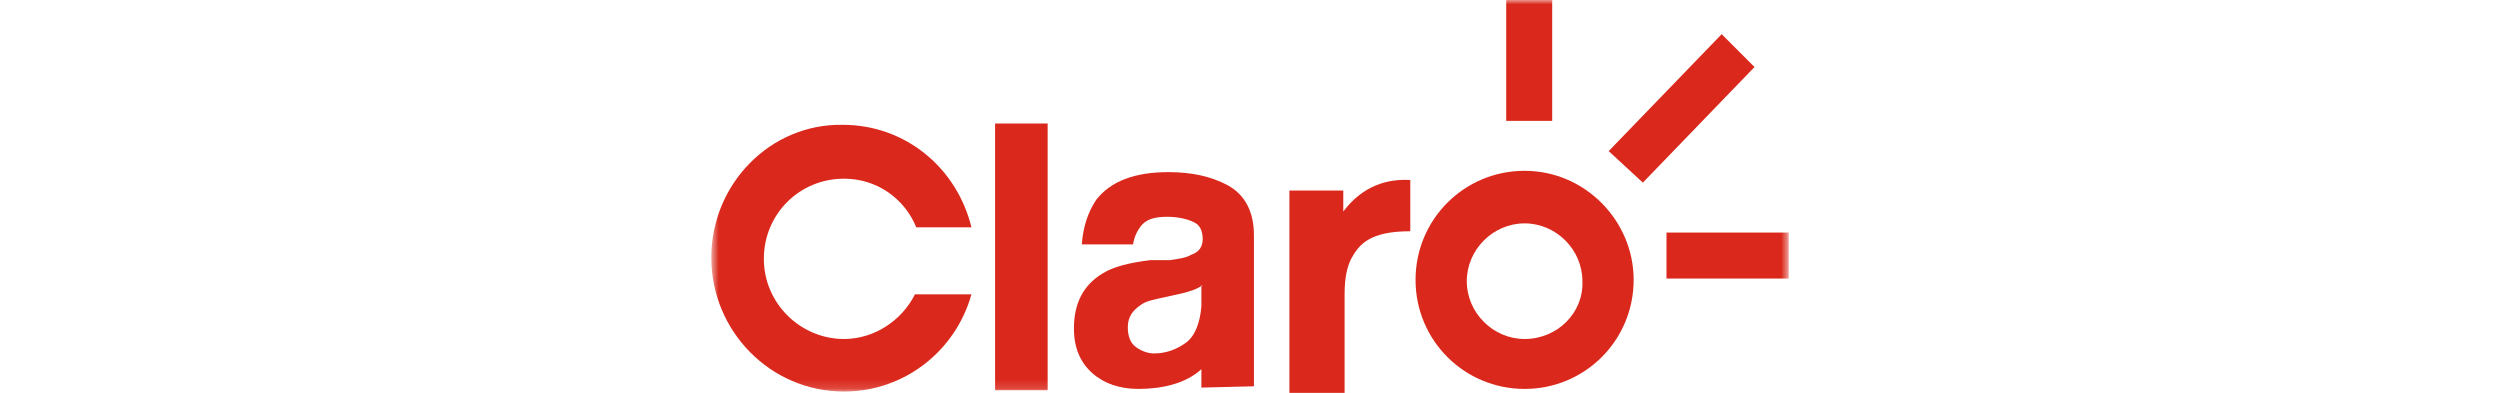 <svg width="280" height="44" viewBox="0 0 280 44" fill="none" xmlns="http://www.w3.org/2000/svg">
<path fill-rule="evenodd" clip-rule="evenodd" d="M170.755 37.967C167.223 37.967 164.28 35.023 164.28 31.492C164.28 27.96 167.223 25.017 170.755 25.017C174.287 25.017 177.23 27.96 177.23 31.492C177.377 35.023 174.434 37.967 170.755 37.967ZM170.755 19.131C163.986 19.131 158.541 24.575 158.541 31.345C158.541 38.114 163.986 43.559 170.755 43.559C177.524 43.559 182.969 38.114 182.969 31.345C182.969 24.723 177.524 19.131 170.755 19.131Z" fill="#DA291C"/>
<path fill-rule="evenodd" clip-rule="evenodd" d="M157.953 20.16V25.9C153.391 25.9 152.213 27.371 151.33 28.99C150.889 29.873 150.595 31.05 150.595 32.963V44H144.414V21.338H150.448V23.692C152.655 20.749 155.451 20.013 157.953 20.16Z" fill="#DA291C"/>
<path fill-rule="evenodd" clip-rule="evenodd" d="M134.702 31.933C134.26 32.227 133.966 32.375 133.524 32.522C133.083 32.669 132.641 32.816 131.906 32.963L130.581 33.258C129.257 33.552 128.374 33.699 127.785 34.141C126.902 34.729 126.314 35.465 126.314 36.642C126.314 37.672 126.608 38.408 127.197 38.849C127.785 39.291 128.521 39.585 129.257 39.585C130.581 39.585 131.759 39.144 132.789 38.408C133.819 37.672 134.407 36.201 134.555 34.288V31.933H134.702ZM131.023 29.137C132.053 28.99 132.936 28.843 133.377 28.549C134.26 28.254 134.702 27.666 134.702 26.783C134.702 25.9 134.407 25.164 133.672 24.87C133.083 24.575 132.053 24.281 130.728 24.281C129.257 24.281 128.374 24.575 127.785 25.311C127.344 25.9 127.05 26.488 126.902 27.371H121.163C121.31 25.311 121.899 23.692 122.782 22.368C124.401 20.308 127.05 19.278 130.876 19.278C133.377 19.278 135.585 19.719 137.498 20.749C139.411 21.779 140.441 23.692 140.441 26.341V36.937C140.441 37.672 140.441 43.264 140.441 43.264L134.555 43.411C134.555 42.97 134.555 41.793 134.555 41.351C132.789 42.97 130.14 43.559 127.491 43.559C125.431 43.559 123.665 42.97 122.34 41.793C121.016 40.615 120.28 38.997 120.28 36.789C120.28 33.993 121.31 31.933 123.518 30.609C124.695 29.873 126.461 29.431 128.815 29.137H131.023Z" fill="#DA291C"/>
<mask id="mask0_555_5615" style="mask-type:alpha" maskUnits="userSpaceOnUse" x="79" y="0" width="122" height="44">
<path fill-rule="evenodd" clip-rule="evenodd" d="M79.665 43.853H200.334V0H79.665V43.853Z" fill="white"/>
</mask>
<g mask="url(https://maxgames.com/#mask0_555_5615)">
<path fill-rule="evenodd" clip-rule="evenodd" d="M186.648 31.197H200.334V26.047H186.648V31.197Z" fill="#DA291C"/>
</g>
<mask id="mask1_555_5615" style="mask-type:alpha" maskUnits="userSpaceOnUse" x="79" y="0" width="122" height="44">
<path fill-rule="evenodd" clip-rule="evenodd" d="M79.665 43.853H200.334V0H79.665V43.853Z" fill="white"/>
</mask>
<g mask="url(https://maxgames.com/#mask1_555_5615)">
<path fill-rule="evenodd" clip-rule="evenodd" d="M183.999 20.455L180.173 16.923L192.828 3.826L196.507 7.505L183.999 20.455Z" fill="#DA291C"/>
</g>
<mask id="mask2_555_5615" style="mask-type:alpha" maskUnits="userSpaceOnUse" x="79" y="0" width="122" height="44">
<path fill-rule="evenodd" clip-rule="evenodd" d="M79.665 43.853H200.334V0H79.665V43.853Z" fill="white"/>
</mask>
<g mask="url(https://maxgames.com/#mask2_555_5615)">
<path fill-rule="evenodd" clip-rule="evenodd" d="M168.695 13.539H173.846V0H168.695V13.539Z" fill="#DA291C"/>
</g>
<mask id="mask3_555_5615" style="mask-type:alpha" maskUnits="userSpaceOnUse" x="79" y="0" width="122" height="44">
<path fill-rule="evenodd" clip-rule="evenodd" d="M79.665 43.853H200.334V0H79.665V43.853Z" fill="white"/>
</mask>
<g mask="url(https://maxgames.com/#mask3_555_5615)">
<path fill-rule="evenodd" clip-rule="evenodd" d="M94.528 37.967C89.672 37.967 85.551 33.993 85.551 28.99C85.551 23.987 89.525 20.013 94.528 20.013C98.207 20.013 101.297 22.221 102.622 25.458H108.802C107.183 18.836 101.444 13.98 94.381 13.98C86.287 13.833 79.665 20.602 79.665 28.843C79.665 37.084 86.287 43.853 94.528 43.853C101.297 43.853 107.036 39.291 108.802 32.963H102.474C101.003 35.906 97.912 37.967 94.528 37.967Z" fill="#DA291C"/>
</g>
<mask id="mask4_555_5615" style="mask-type:alpha" maskUnits="userSpaceOnUse" x="79" y="0" width="122" height="44">
<path fill-rule="evenodd" clip-rule="evenodd" d="M79.665 43.853H200.334V0H79.665V43.853Z" fill="white"/>
</mask>
<g mask="url(https://maxgames.com/#mask4_555_5615)">
<path fill-rule="evenodd" clip-rule="evenodd" d="M111.45 43.706H117.336V13.833H111.45V43.706Z" fill="#DA291C"/>
</g>
</svg>
